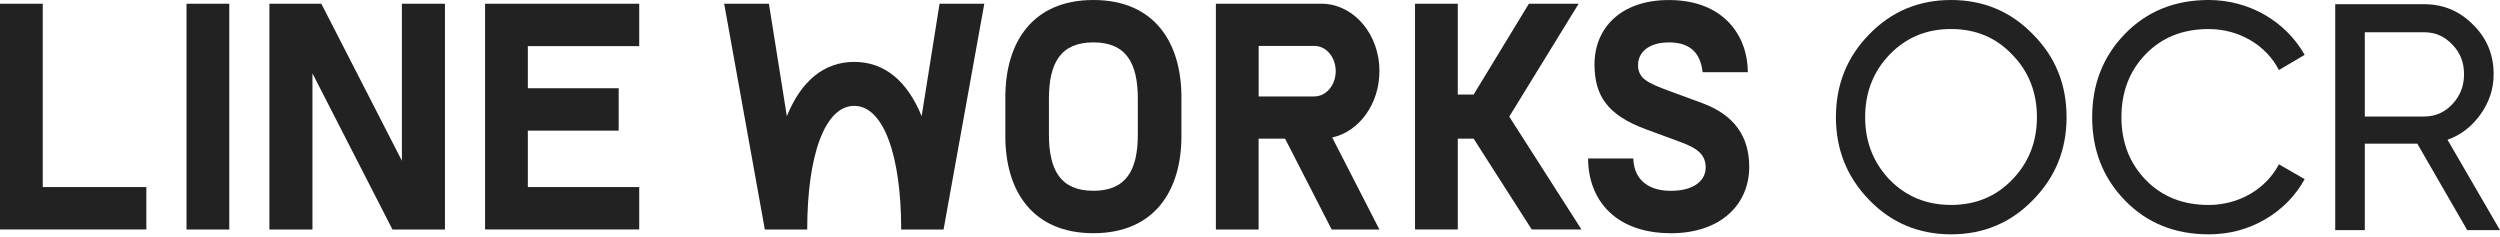 <svg xmlns="http://www.w3.org/2000/svg" width="190" height="18" viewBox="0 0 190 18" fill="none"><path d="M71.406 0.284L70.044 8.83C68.962 6.169 67.234 4.704 64.922 4.704C62.61 4.704 60.881 6.169 59.8 8.83L58.438 0.284H55.037L58.127 17.442H61.349C61.349 11.817 62.688 8.046 64.919 8.046C67.15 8.046 68.49 11.817 68.49 17.442H71.711L74.807 0.284H71.406Z" fill="#222222"></path><path d="M11.123 14.217V17.439H0V0.284H3.249V14.217H11.123Z" fill="#222222"></path><path d="M17.425 0.284V17.442H14.175V0.284H17.425Z" fill="#222222"></path><path d="M23.747 5.575V17.442H20.475V0.284H24.422L30.544 12.216V0.284H33.816V17.442H29.827L23.747 5.575Z" fill="#222222"></path><path d="M48.581 14.217V17.439H36.866V0.284H48.581V3.506H40.116V6.706H47.019V9.928H40.116V14.217H48.581Z" fill="#222222"></path><path d="M76.406 7.381C76.406 3.287 78.412 0 83.097 0C87.782 0 89.788 3.287 89.788 7.381V10.363C89.788 14.434 87.782 17.723 83.097 17.723C78.412 17.723 76.406 14.436 76.406 10.363V7.381ZM86.475 7.511C86.475 4.79 85.588 3.221 83.097 3.221C80.606 3.221 79.719 4.788 79.719 7.511V10.232C79.719 12.932 80.606 14.499 83.097 14.499C85.588 14.499 86.475 12.932 86.475 10.232V7.511Z" fill="#222222"></path><path d="M104.84 5.411C104.84 2.659 102.976 0.414 100.633 0.289V0.284H92.406V17.442H95.655V10.54H97.667L101.207 17.442H104.835L101.247 10.449C103.289 10.001 104.835 7.915 104.835 5.413L104.84 5.411ZM99.9 7.329H95.658V3.49H99.9C100.792 3.49 101.515 4.35 101.515 5.408C101.515 6.466 100.792 7.326 99.9 7.326V7.329Z" fill="#222222"></path><path d="M126.975 17.723C122.74 17.723 120.696 15.153 120.696 12.041H124.13C124.193 13.847 125.5 14.502 126.975 14.502C128.893 14.502 129.631 13.61 129.631 12.737C129.631 11.778 129.042 11.278 127.736 10.801L125.08 9.821C122.195 8.755 121.204 7.316 121.181 4.944C121.161 2.135 123.183 0.003 126.829 0.003C131.084 0.003 132.835 2.812 132.835 5.489H129.401C129.212 3.834 128.264 3.224 126.831 3.224C125.293 3.224 124.492 3.985 124.492 4.944C124.492 5.989 125.25 6.315 126.895 6.925L129.381 7.84C131.847 8.755 132.941 10.41 132.941 12.675C132.941 15.549 130.771 17.726 126.978 17.726L126.975 17.723Z" fill="#222222"></path><path d="M119.976 0.284H116.196L111.996 7.186H110.791V0.284H107.542V17.439H110.791V10.537H111.996L116.411 17.439H120.191L114.703 8.862L119.976 0.284Z" fill="#222222"></path><path fill-rule="evenodd" clip-rule="evenodd" d="M152.921 13.662C151.688 14.938 150.141 15.575 148.279 15.575C146.418 15.575 144.87 14.938 143.613 13.662C142.38 12.362 141.751 10.792 141.751 8.903C141.751 7.014 142.38 5.42 143.613 4.144C144.87 2.844 146.418 2.206 148.279 2.206C150.141 2.206 151.688 2.844 152.921 4.144C154.179 5.42 154.807 7.014 154.807 8.903C154.807 10.792 154.179 12.362 152.921 13.662ZM148.282 0C145.841 0 143.762 0.859 142.069 2.6C140.377 4.318 139.53 6.427 139.53 8.905C139.53 11.382 140.377 13.467 142.069 15.209C143.762 16.95 145.841 17.809 148.282 17.809C150.724 17.809 152.804 16.95 154.496 15.209C156.213 13.467 157.059 11.382 157.059 8.905C157.059 6.427 156.213 4.318 154.496 2.6C152.804 0.859 150.724 0 148.282 0Z" fill="#222222"></path><path fill-rule="evenodd" clip-rule="evenodd" d="M167.854 2.208C170.175 2.208 172.23 3.434 173.197 5.323L175.155 4.17C173.705 1.619 170.949 0 167.854 0C165.291 0 163.163 0.859 161.495 2.576C159.827 4.293 159.005 6.402 159.005 8.905C159.005 11.406 159.827 13.516 161.495 15.233C163.163 16.95 165.291 17.809 167.854 17.809C169.401 17.809 170.827 17.441 172.133 16.681C173.439 15.92 174.454 14.89 175.155 13.614L173.197 12.486C172.23 14.35 170.175 15.577 167.854 15.577C165.895 15.577 164.3 14.939 163.067 13.664C161.834 12.388 161.229 10.793 161.229 8.905C161.229 6.991 161.834 5.397 163.067 4.121C164.3 2.846 165.895 2.208 167.854 2.208Z" fill="#222222"></path><path fill-rule="evenodd" clip-rule="evenodd" d="M179.725 8.854V2.452H184.246C185.092 2.452 185.793 2.771 186.373 3.384C186.978 3.998 187.268 4.758 187.268 5.641C187.268 6.524 186.978 7.285 186.373 7.923C185.793 8.536 185.092 8.854 184.246 8.854H179.725ZM186.011 10.622C187.051 10.254 187.873 9.592 188.525 8.684C189.178 7.777 189.517 6.746 189.517 5.642C189.517 4.171 189.009 2.92 187.969 1.89C186.93 0.834 185.697 0.32 184.246 0.32H177.477V17.491H179.725V10.917H183.714L187.51 17.491H190L186.011 10.622Z" fill="#222222"></path></svg>